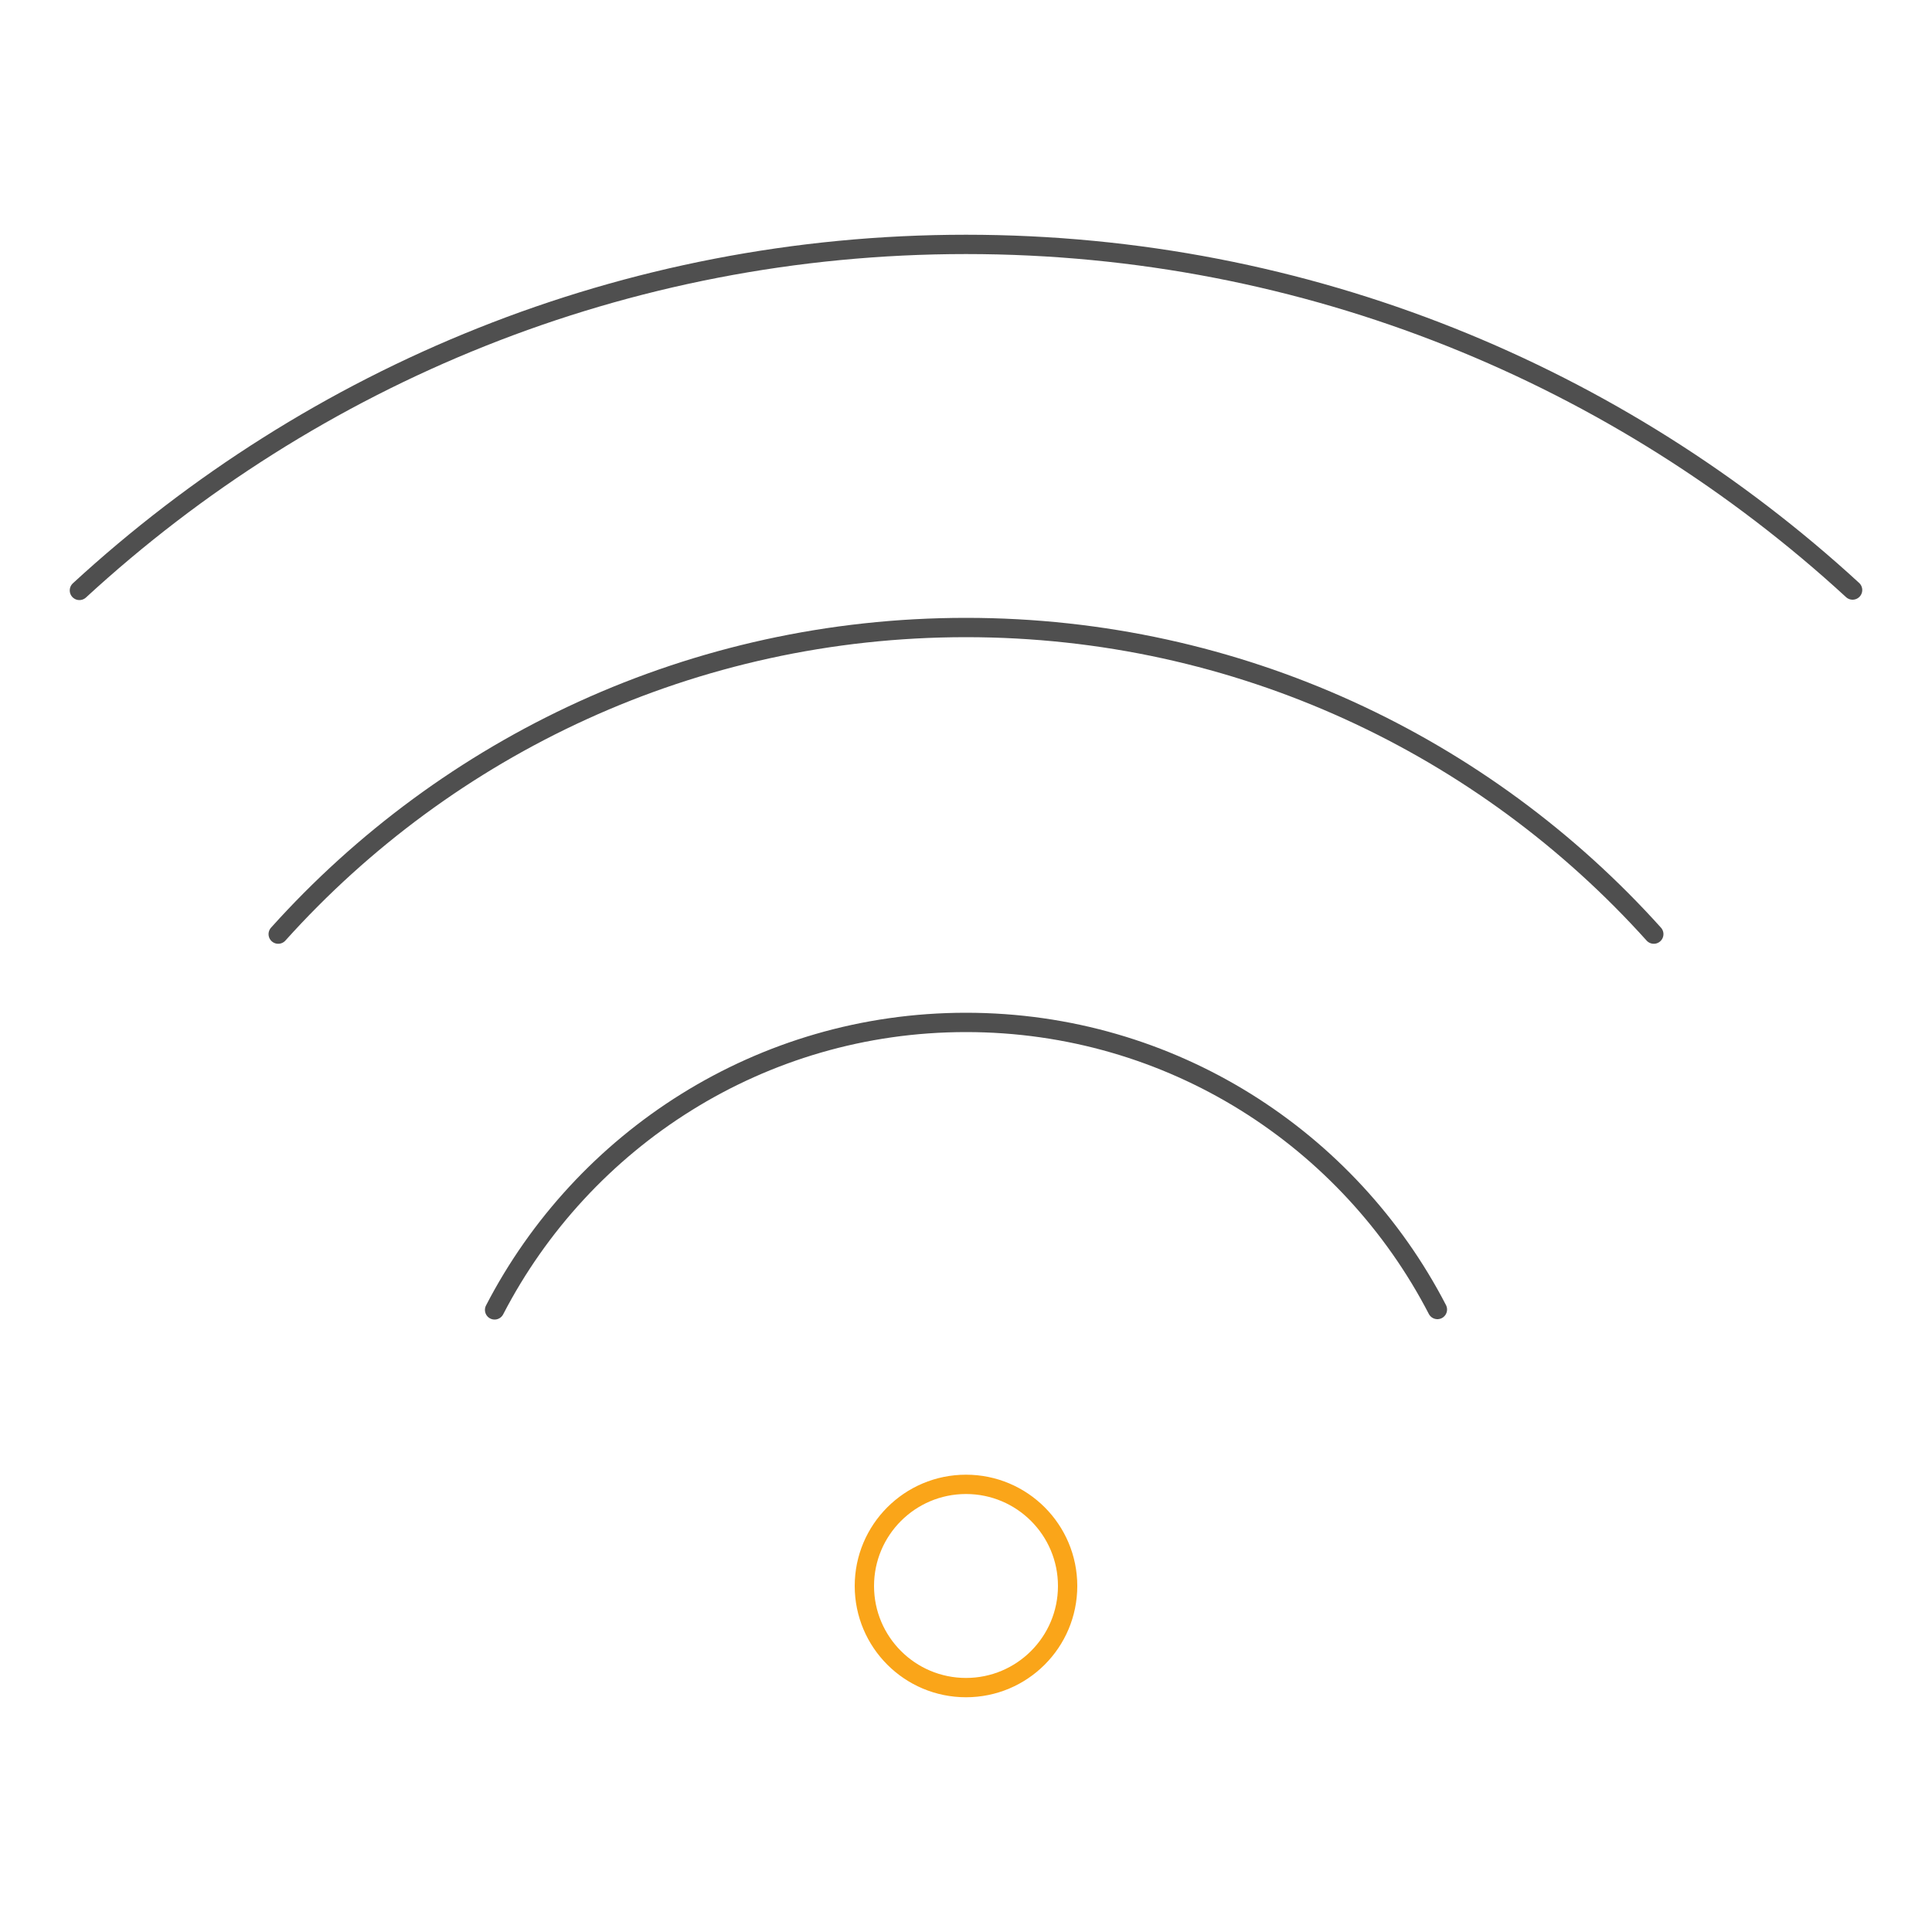 <?xml version="1.0" encoding="UTF-8"?>
<svg id="Layer_1" data-name="Layer 1" xmlns="http://www.w3.org/2000/svg" viewBox="0 0 100 100">
  <defs>
    <style>
      .cls-1 {
        stroke: #faa519;
        stroke-linejoin: round;
      }

      .cls-1, .cls-2 {
        fill: none;
        stroke-linecap: round;
      }

      .cls-2 {
        stroke: #4f4f4f;
        stroke-miterlimit: 10;
      }
    </style>
  </defs>
  <path class="cls-2" d="M4.11,30.56c12.06-11.1,28.18-17.91,45.89-17.91s33.83,6.81,45.89,17.89"/>
  <path class="cls-2" d="M14.4,48.35c8.75-9.74,21.47-15.87,35.6-15.87s26.84,6.13,35.6,15.87"/>
  <path class="cls-2" d="M25.6,67.8c4.57-8.83,13.77-14.88,24.4-14.88s19.83,6.03,24.4,14.86"/>
  <circle class="cls-1" cx="50" cy="82.09" r="5.26"/>
</svg>